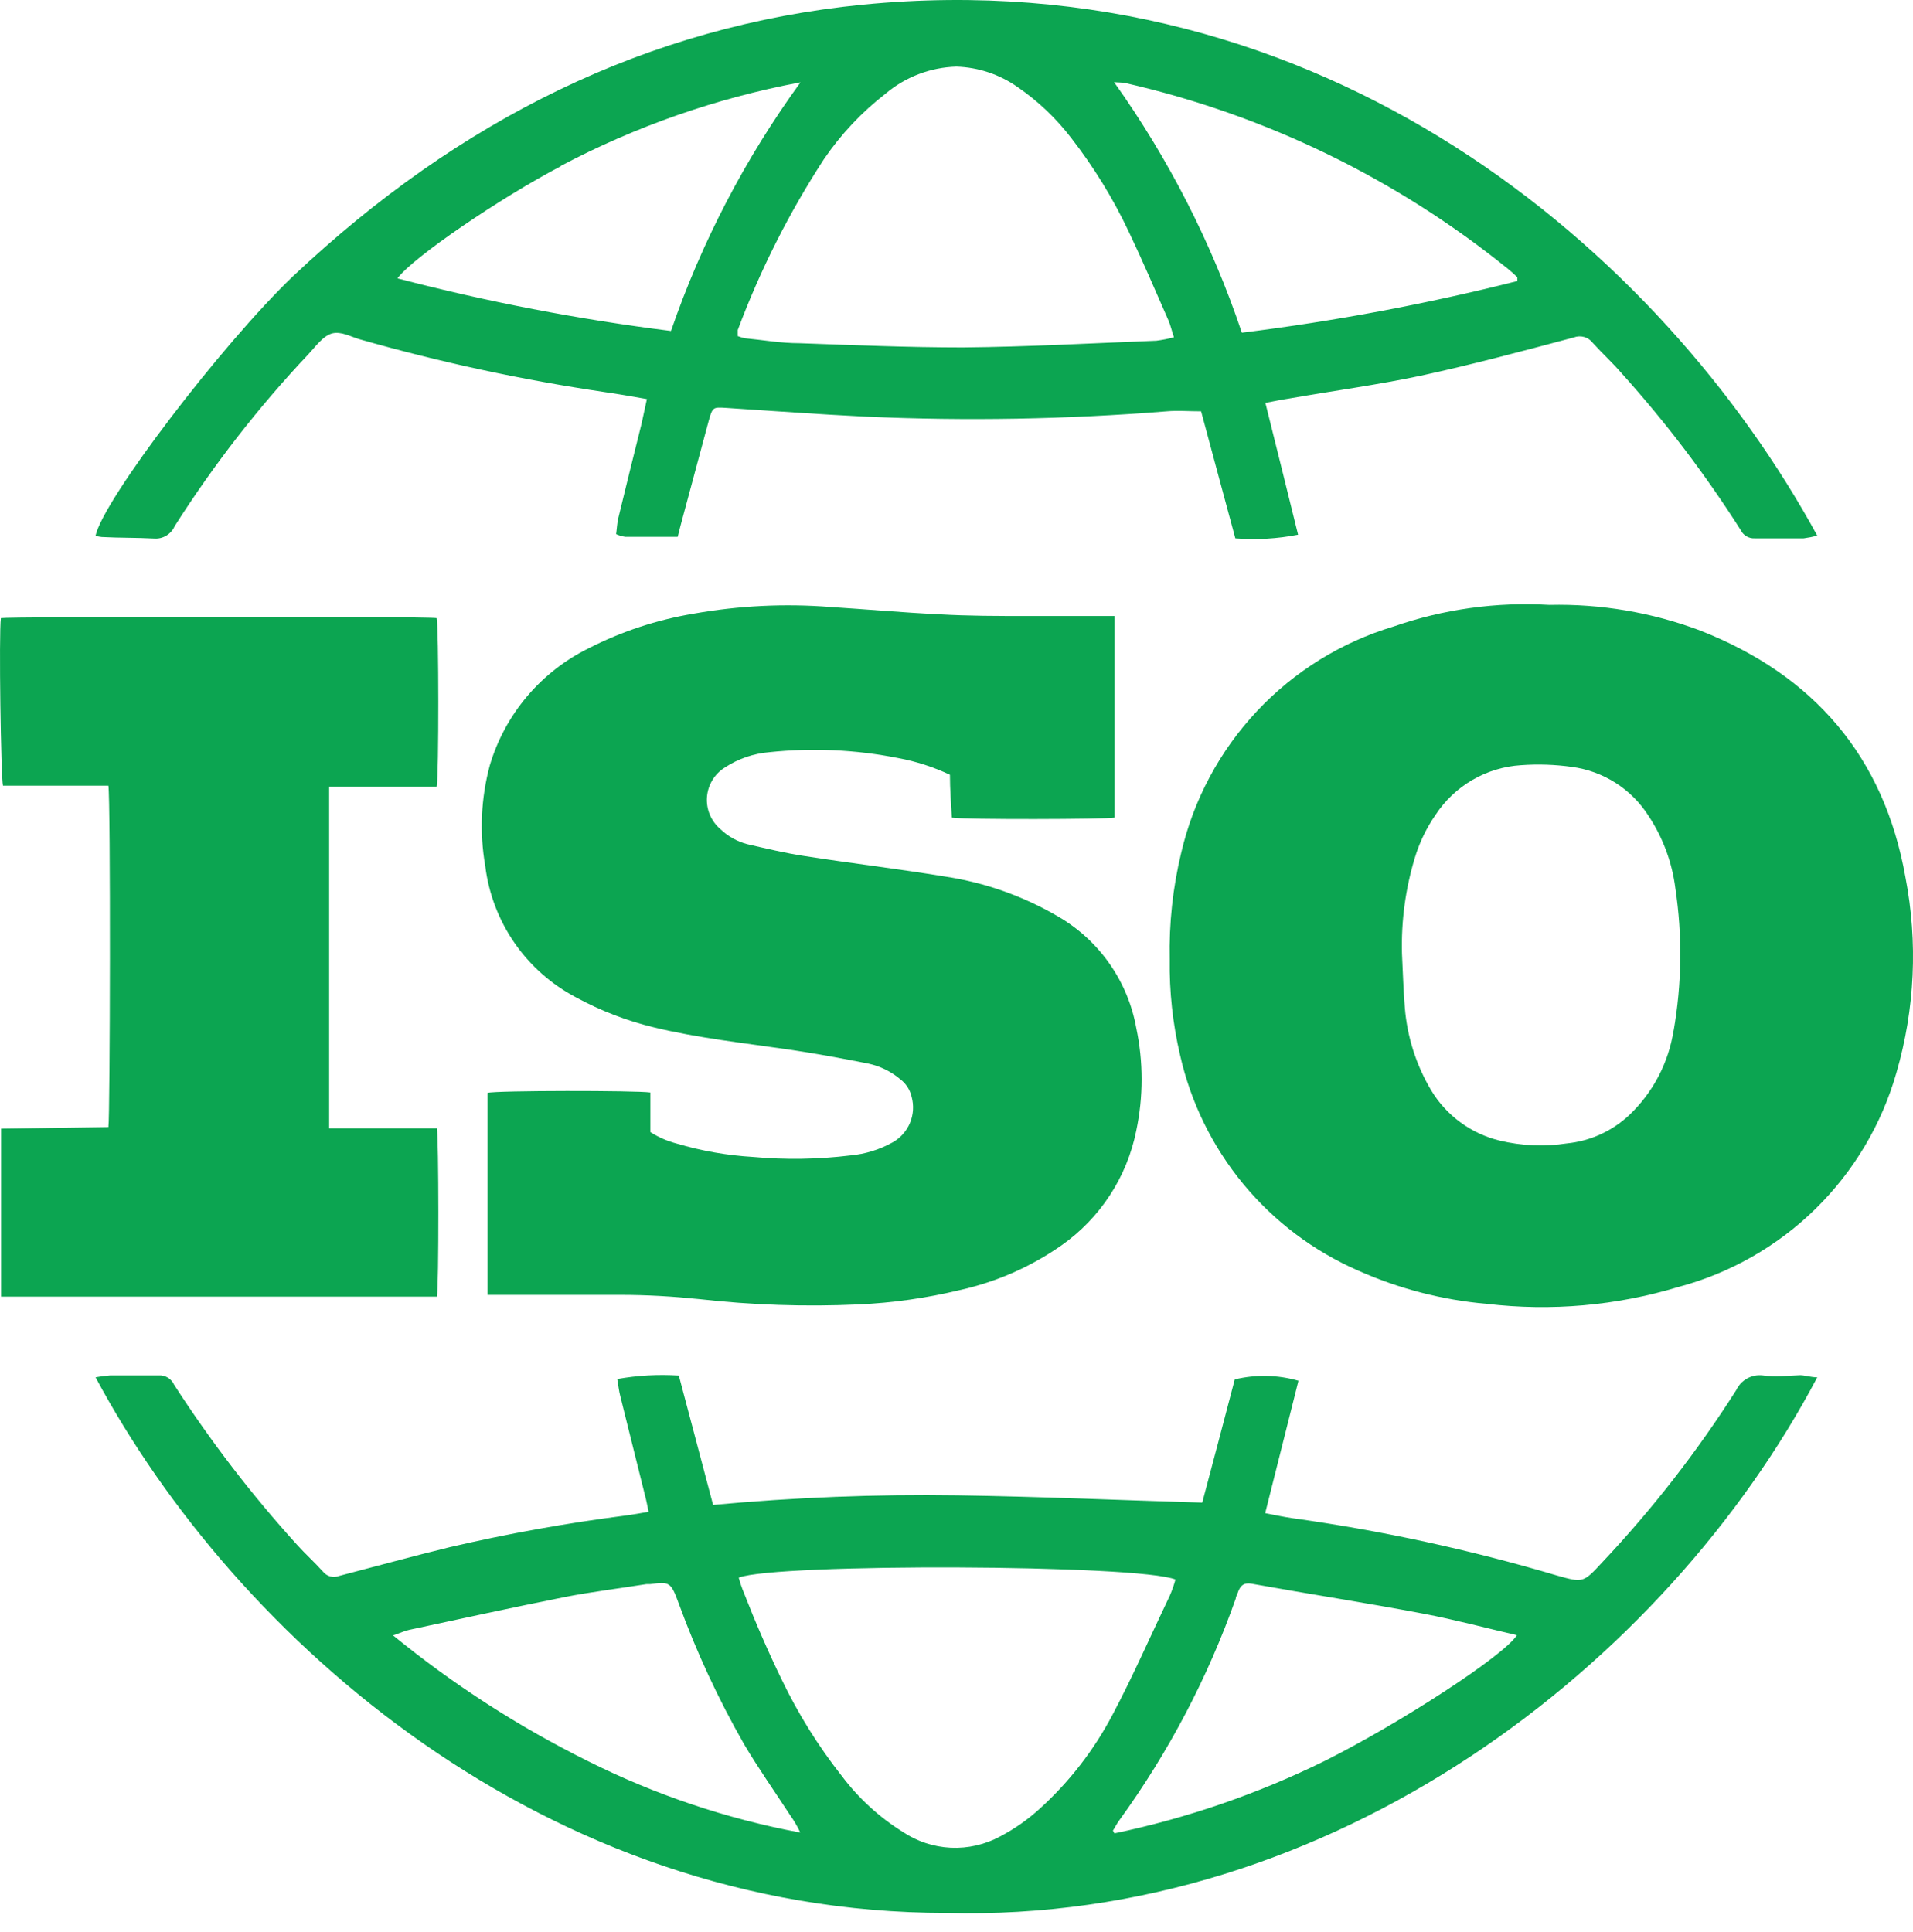 <?xml version="1.0" encoding="UTF-8"?> <svg xmlns="http://www.w3.org/2000/svg" width="100" height="101" viewBox="0 0 100 101" fill="none"> <path d="M25.486 57.133V67.693H26.136C28.236 67.693 30.336 67.693 32.436 67.693C33.806 67.693 35.176 67.773 36.536 67.913C39.304 68.226 42.093 68.32 44.876 68.193C46.659 68.113 48.43 67.862 50.166 67.443C52.071 67.022 53.876 66.231 55.476 65.113C57.505 63.691 58.909 61.542 59.396 59.113C59.771 57.339 59.771 55.507 59.396 53.733C59.181 52.541 58.712 51.409 58.022 50.413C57.332 49.418 56.437 48.582 55.396 47.963C53.552 46.869 51.515 46.142 49.396 45.823C46.966 45.423 44.506 45.133 42.066 44.753C41.066 44.603 40.066 44.363 39.066 44.133C38.536 43.995 38.05 43.722 37.656 43.343C37.415 43.138 37.226 42.879 37.104 42.588C36.982 42.296 36.932 41.979 36.956 41.664C36.98 41.349 37.079 41.044 37.244 40.774C37.409 40.505 37.636 40.278 37.906 40.113C38.599 39.663 39.392 39.391 40.216 39.323C42.468 39.085 44.744 39.19 46.966 39.633C47.896 39.807 48.8 40.1 49.656 40.503C49.656 41.263 49.716 42.013 49.756 42.743C50.376 42.853 57.846 42.833 58.266 42.743V32.203H57.646C56.326 32.203 55.016 32.203 53.706 32.203C52.156 32.203 50.616 32.203 49.076 32.113C47.186 32.023 45.306 31.853 43.416 31.733C41.02 31.544 38.611 31.662 36.246 32.083C34.344 32.4 32.503 33.007 30.786 33.883C29.547 34.49 28.447 35.348 27.555 36.401C26.664 37.454 26 38.681 25.606 40.003C25.142 41.721 25.06 43.52 25.366 45.273C25.543 46.717 26.068 48.096 26.895 49.292C27.723 50.489 28.828 51.467 30.116 52.143C31.392 52.837 32.754 53.361 34.166 53.703C36.506 54.273 38.886 54.523 41.266 54.873C42.646 55.073 44.026 55.333 45.396 55.603C46.015 55.737 46.593 56.022 47.076 56.433C47.369 56.659 47.574 56.981 47.656 57.343C47.779 57.794 47.748 58.274 47.567 58.706C47.386 59.137 47.065 59.495 46.656 59.723C45.978 60.101 45.228 60.333 44.456 60.403C42.77 60.609 41.067 60.636 39.376 60.483C38.02 60.404 36.678 60.169 35.376 59.783C34.887 59.656 34.422 59.453 33.996 59.183V57.113C33.306 57.003 25.876 57.003 25.486 57.133Z" fill="#0CA551"></path> <path d="M99.606 45.863C98.486 39.543 94.806 35.293 88.876 32.963C86.359 32.016 83.684 31.561 80.996 31.623C78.231 31.459 75.461 31.843 72.846 32.753C70.118 33.573 67.655 35.099 65.706 37.176C63.757 39.254 62.391 41.809 61.746 44.583C61.306 46.406 61.105 48.278 61.146 50.153C61.121 51.835 61.303 53.514 61.686 55.153C62.243 57.631 63.377 59.942 64.994 61.9C66.612 63.858 68.668 65.407 70.996 66.423C73.126 67.374 75.401 67.963 77.726 68.163C81.084 68.559 84.488 68.26 87.726 67.283C90.436 66.563 92.912 65.152 94.913 63.187C96.913 61.221 98.368 58.77 99.136 56.073C100.1 52.755 100.261 49.255 99.606 45.863ZM87.486 53.863C87.224 55.561 86.404 57.123 85.156 58.303C84.266 59.135 83.127 59.651 81.916 59.773C80.737 59.953 79.535 59.903 78.376 59.623C77.639 59.442 76.945 59.118 76.334 58.668C75.723 58.218 75.207 57.653 74.816 57.003C74.031 55.688 73.559 54.21 73.436 52.683C73.356 51.743 73.336 50.793 73.286 49.853C73.241 48.161 73.467 46.473 73.956 44.853C74.198 44.047 74.566 43.284 75.046 42.593C75.537 41.845 76.196 41.221 76.97 40.772C77.744 40.322 78.612 40.059 79.506 40.003C80.396 39.938 81.291 39.968 82.176 40.093C82.989 40.202 83.768 40.487 84.459 40.93C85.15 41.372 85.736 41.96 86.176 42.653C86.925 43.786 87.404 45.076 87.576 46.423C87.95 48.901 87.92 51.424 87.486 53.893V53.863Z" fill="#0CA551"></path> <path d="M0.056 59.003V67.783H22.836C22.946 67.313 22.936 59.453 22.836 58.983H17.206V41.123H22.826C22.946 40.593 22.936 32.733 22.826 32.313C22.236 32.213 0.426 32.233 0.046 32.313C-0.064 33.113 0.046 40.653 0.156 41.073H5.666C5.786 41.813 5.756 58.483 5.666 58.923L0.056 59.003Z" fill="#0CA551"></path> <path d="M8.056 28.153C8.278 28.17 8.501 28.117 8.692 28.003C8.884 27.888 9.035 27.717 9.126 27.513C11.168 24.297 13.511 21.284 16.126 18.513C16.506 18.103 16.886 17.563 17.356 17.433C17.826 17.303 18.356 17.613 18.816 17.743C23.005 18.936 27.267 19.855 31.576 20.493C32.296 20.593 33.006 20.723 33.816 20.863C33.706 21.363 33.626 21.753 33.536 22.153C33.126 23.803 32.716 25.443 32.316 27.103C32.256 27.363 32.246 27.643 32.206 27.923C32.355 27.991 32.513 28.038 32.676 28.063H35.426C35.526 27.673 35.606 27.343 35.686 27.063C36.139 25.383 36.592 23.696 37.046 22.003C37.246 21.283 37.276 21.283 37.926 21.323C40.376 21.483 42.826 21.663 45.276 21.783C50.516 22.016 55.767 21.923 60.996 21.503C61.556 21.453 62.126 21.503 62.786 21.503C63.376 23.713 63.976 25.913 64.576 28.143C65.672 28.229 66.776 28.165 67.856 27.953C67.286 25.633 66.726 23.393 66.146 21.063C66.606 20.973 66.996 20.893 67.396 20.833C69.686 20.433 71.996 20.123 74.266 19.643C76.946 19.063 79.596 18.353 82.266 17.643C82.441 17.575 82.634 17.567 82.814 17.619C82.995 17.672 83.153 17.782 83.266 17.933C83.756 18.473 84.266 18.933 84.776 19.523C87.074 22.074 89.155 24.814 90.996 27.713C91.062 27.85 91.169 27.964 91.3 28.04C91.432 28.117 91.584 28.152 91.736 28.143C92.586 28.143 93.436 28.143 94.286 28.143C94.525 28.111 94.762 28.065 94.996 28.003C86.876 13.133 69.206 -2.117 45.106 0.243C33.866 1.353 23.996 6.253 15.336 14.423C11.586 18.003 5.386 26.153 4.996 28.003C5.098 28.041 5.206 28.065 5.316 28.073C6.226 28.123 7.146 28.103 8.056 28.153ZM58.836 4.343C66.157 6.014 72.998 9.339 78.836 14.063C79.003 14.198 79.163 14.342 79.316 14.493V14.693C74.576 15.891 69.767 16.792 64.916 17.393C63.347 12.721 61.096 8.306 58.236 4.293C58.416 4.313 58.626 4.303 58.836 4.343ZM46.296 4.893C47.334 4.018 48.638 3.521 49.996 3.483C51.144 3.519 52.257 3.891 53.196 4.553C54.264 5.286 55.209 6.184 55.996 7.213C57.171 8.725 58.177 10.361 58.996 12.093C59.726 13.623 60.396 15.193 61.076 16.743C61.186 16.993 61.246 17.273 61.366 17.633C61.063 17.714 60.756 17.774 60.446 17.813C57.076 17.943 53.706 18.133 50.336 18.163C47.496 18.163 44.646 18.043 41.806 17.943C40.806 17.943 39.886 17.773 38.926 17.683C38.804 17.653 38.683 17.616 38.566 17.573C38.566 17.403 38.566 17.323 38.566 17.253C39.732 14.128 41.238 11.14 43.056 8.343C43.947 7.029 45.041 5.865 46.296 4.893ZM29.296 8.683C33.235 6.6 37.466 5.124 41.846 4.303C38.955 8.275 36.673 12.657 35.076 17.303C30.254 16.698 25.477 15.78 20.776 14.553C21.566 13.463 26.206 10.313 29.326 8.683H29.296Z" fill="#0CA551"></path> <path d="M92.136 71.903C91.856 71.871 91.575 71.928 91.329 72.064C91.084 72.2 90.886 72.409 90.766 72.663C88.723 75.878 86.379 78.892 83.766 81.663C82.766 82.743 82.766 82.753 81.386 82.363C76.851 81.017 72.221 80.014 67.536 79.363C67.066 79.293 66.596 79.193 66.136 79.103C66.726 76.743 67.306 74.463 67.876 72.183C66.79 71.871 65.643 71.847 64.546 72.113C63.986 74.253 63.416 76.413 62.846 78.553C58.516 78.423 54.286 78.233 50.046 78.173C45.783 78.111 41.52 78.278 37.276 78.673C36.676 76.393 36.086 74.173 35.486 71.913C34.409 71.843 33.328 71.903 32.266 72.093C32.326 72.443 32.356 72.733 32.426 72.993L33.716 78.173C33.786 78.433 33.836 78.703 33.906 79.033C33.436 79.113 33.056 79.183 32.666 79.233C29.586 79.628 26.529 80.179 23.506 80.883C21.576 81.353 19.656 81.883 17.736 82.383C17.587 82.443 17.422 82.453 17.267 82.412C17.112 82.37 16.975 82.279 16.876 82.153C16.436 81.663 15.946 81.223 15.506 80.733C13.145 78.129 11.001 75.337 9.096 72.383C9.027 72.233 8.916 72.107 8.775 72.021C8.634 71.935 8.47 71.894 8.306 71.903C7.456 71.903 6.606 71.903 5.766 71.903C5.507 71.923 5.25 71.956 4.996 72.003C12.326 85.693 28.496 100.003 49.466 100.003C69.706 100.553 87.076 87.003 94.996 72.003C94.656 72.003 94.386 71.903 94.116 71.893C93.466 71.913 92.796 72.003 92.136 71.903ZM30.746 92.073C27.109 90.269 23.688 88.062 20.546 85.493C20.936 85.363 21.156 85.253 21.396 85.203C24.096 84.623 26.796 84.033 29.506 83.493C30.926 83.213 32.366 83.043 33.796 82.813H33.996C34.996 82.683 35.066 82.693 35.476 83.813C36.405 86.362 37.549 88.827 38.896 91.183C39.646 92.453 40.496 93.653 41.296 94.883C41.503 95.172 41.684 95.481 41.836 95.803C37.983 95.083 34.25 93.828 30.746 92.073ZM54.376 94.533C53.745 95.111 53.043 95.606 52.286 96.003C51.495 96.432 50.601 96.637 49.702 96.595C48.803 96.552 47.933 96.265 47.186 95.763C45.95 94.992 44.869 93.998 43.996 92.833C42.776 91.285 41.73 89.609 40.876 87.833C40.146 86.333 39.496 84.833 38.876 83.243C38.773 82.992 38.686 82.735 38.616 82.473C40.616 81.713 59.536 81.783 61.446 82.573C61.369 82.856 61.272 83.134 61.156 83.403C60.156 85.493 59.236 87.603 58.156 89.643C57.19 91.481 55.911 93.136 54.376 94.533ZM69.256 92.053C65.763 93.774 62.067 95.048 58.256 95.843L58.176 95.703C58.296 95.513 58.386 95.323 58.516 95.153C61.088 91.605 63.136 87.705 64.596 83.573C64.596 83.473 64.666 83.383 64.696 83.283C64.826 82.883 65.026 82.723 65.426 82.793C68.426 83.333 71.426 83.793 74.426 84.363C76.056 84.673 77.656 85.103 79.296 85.483C78.606 86.563 73.206 90.073 69.256 92.053Z" fill="#0CA551"></path> </svg> 